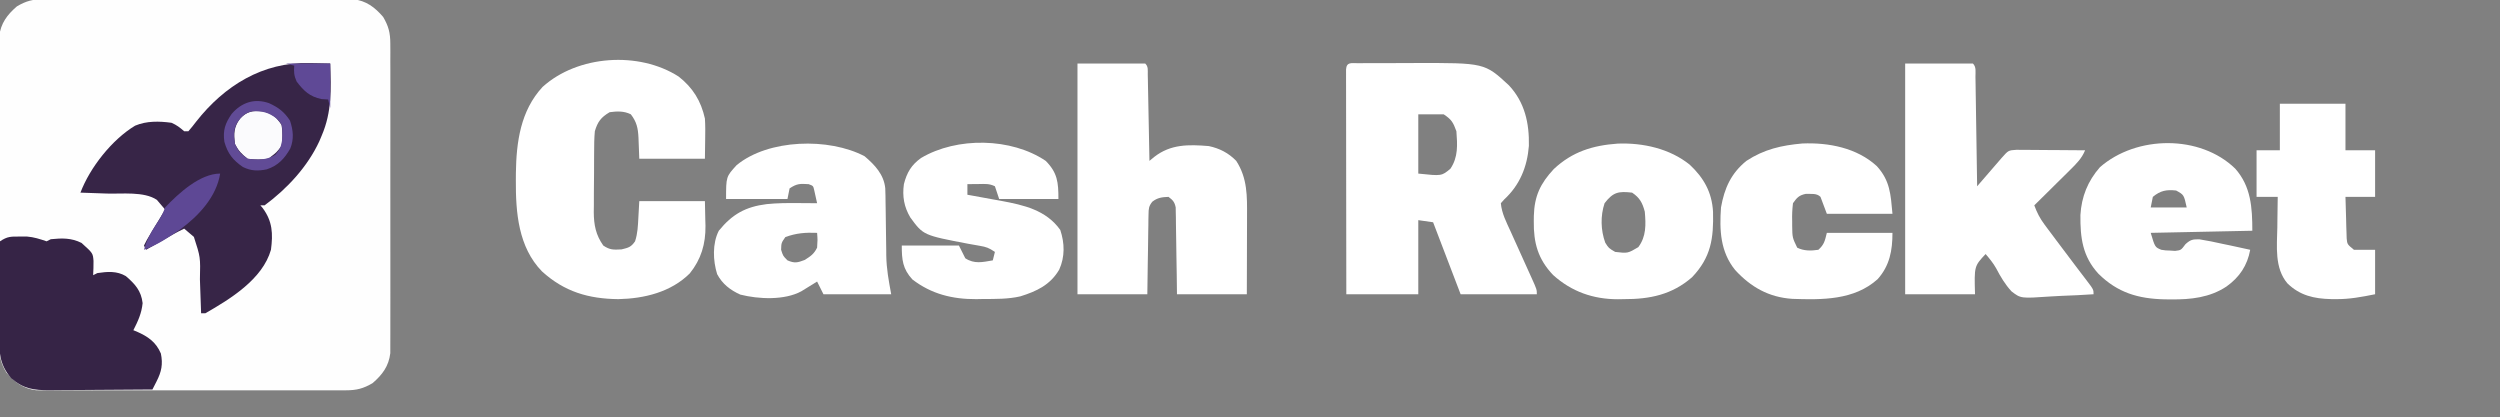 <?xml version="1.0" encoding="UTF-8"?>
<svg version="1.1" xmlns="http://www.w3.org/2000/svg" width="1181" height="197">
<rect width="100%" height="100%" fill="#808080" stroke="none"/>
<path d="M0 0 C1.968 -0.013 1.968 -0.013 3.976 -0.026 C5.418 -0.02 6.861 -0.014 8.303 -0.007 C9.831 -0.011 11.359 -0.017 12.887 -0.023 C17.027 -0.037 21.168 -0.032 25.308 -0.022 C29.646 -0.014 33.983 -0.021 38.32 -0.026 C45.604 -0.032 52.887 -0.024 60.17 -0.01 C68.585 0.006 77 0.001 85.415 -0.016 C92.645 -0.029 99.876 -0.031 107.107 -0.023 C111.423 -0.019 115.739 -0.018 120.055 -0.028 C124.113 -0.037 128.171 -0.031 132.229 -0.013 C133.716 -0.009 135.204 -0.01 136.691 -0.017 C138.725 -0.025 140.759 -0.013 142.793 0 C143.93 0.001 145.067 0.002 146.239 0.003 C152.403 0.74 156.422 3.762 160.396 8.381 C162.97 12.757 163.772 15.927 163.777 20.984 C163.786 22.297 163.794 23.609 163.803 24.961 C163.797 26.403 163.791 27.845 163.785 29.287 C163.789 30.815 163.794 32.343 163.801 33.871 C163.814 38.012 163.809 42.152 163.799 46.293 C163.792 50.63 163.799 54.967 163.804 59.305 C163.809 66.588 163.802 73.871 163.788 81.154 C163.771 89.569 163.777 97.984 163.793 106.399 C163.807 113.63 163.809 120.861 163.801 128.091 C163.796 132.407 163.795 136.723 163.805 141.039 C163.814 145.098 163.808 149.155 163.791 153.213 C163.787 154.701 163.788 156.188 163.794 157.676 C163.803 159.71 163.791 161.744 163.777 163.777 C163.776 164.915 163.775 166.052 163.774 167.223 C163.037 173.388 160.016 177.406 155.396 181.381 C151.021 183.955 147.85 184.757 142.793 184.762 C140.825 184.775 140.825 184.775 138.817 184.788 C137.375 184.782 135.932 184.776 134.49 184.769 C132.962 184.773 131.434 184.779 129.906 184.785 C125.766 184.799 121.625 184.793 117.485 184.784 C113.147 184.776 108.81 184.783 104.473 184.788 C97.189 184.794 89.906 184.786 82.623 184.772 C74.208 184.756 65.793 184.761 57.378 184.778 C50.148 184.791 42.917 184.793 35.686 184.785 C31.37 184.781 27.054 184.78 22.738 184.79 C18.68 184.799 14.622 184.792 10.564 184.775 C9.077 184.771 7.589 184.772 6.102 184.779 C4.068 184.787 2.034 184.775 0 184.762 C-1.137 184.761 -2.274 184.76 -3.446 184.758 C-9.61 184.021 -13.629 181 -17.604 176.381 C-20.177 172.005 -20.979 168.835 -20.984 163.777 C-20.993 162.465 -21.001 161.153 -21.01 159.801 C-21.004 158.359 -20.998 156.917 -20.992 155.475 C-20.996 153.947 -21.001 152.419 -21.008 150.89 C-21.021 146.75 -21.016 142.61 -21.006 138.469 C-20.999 134.132 -21.006 129.795 -21.011 125.457 C-21.016 118.174 -21.009 110.891 -20.995 103.608 C-20.978 95.193 -20.984 86.778 -21 78.363 C-21.014 71.132 -21.016 63.901 -21.008 56.671 C-21.003 52.355 -21.002 48.039 -21.012 43.723 C-21.021 39.664 -21.015 35.607 -20.998 31.548 C-20.994 30.061 -20.995 28.573 -21.002 27.086 C-21.01 25.052 -20.998 23.018 -20.984 20.984 C-20.983 19.847 -20.982 18.71 -20.981 17.539 C-20.244 11.374 -17.223 7.356 -12.604 3.381 C-8.228 0.807 -5.057 0.005 0 0 Z " fill="#FEFEFE" transform="translate(20.604,-0.381)"/>
<path d="M0 0 C0.959 -0.006 1.918 -0.013 2.906 -0.019 C4.478 -0.021 4.478 -0.021 6.081 -0.023 C7.159 -0.026 8.236 -0.029 9.346 -0.033 C11.64 -0.038 13.933 -0.04 16.227 -0.04 C19.696 -0.042 23.166 -0.06 26.636 -0.079 C59.842 -0.167 59.842 -0.167 71.315 10.458 C78.804 18.467 80.978 28.343 80.749 39.059 C79.957 48.987 76.457 57.572 69.065 64.395 C68.55 64.973 68.034 65.55 67.503 66.145 C67.908 70.92 70.137 75.136 72.101 79.438 C72.454 80.225 72.808 81.013 73.172 81.824 C74.299 84.329 75.431 86.831 76.565 89.333 C77.703 91.845 78.838 94.359 79.969 96.874 C80.672 98.437 81.379 99.998 82.089 101.558 C84.503 106.92 84.503 106.92 84.503 109.145 C72.623 109.145 60.743 109.145 48.503 109.145 C44.213 97.925 39.923 86.705 35.503 75.145 C33.193 74.815 30.883 74.485 28.503 74.145 C28.503 85.695 28.503 97.245 28.503 109.145 C17.283 109.145 6.063 109.145 -5.497 109.145 C-5.52 95.081 -5.538 81.017 -5.549 66.953 C-5.554 60.423 -5.561 53.893 -5.573 47.363 C-5.583 41.067 -5.589 34.772 -5.592 28.476 C-5.594 26.068 -5.597 23.66 -5.603 21.252 C-5.61 17.892 -5.611 14.533 -5.611 11.173 C-5.614 10.167 -5.618 9.16 -5.621 8.124 C-5.62 7.213 -5.619 6.303 -5.617 5.366 C-5.619 4.172 -5.619 4.172 -5.62 2.955 C-5.373 -0.686 -3.115 0.014 0 0 Z M28.503 24.145 C28.503 33.385 28.503 42.625 28.503 52.145 C39.54 53.32 39.54 53.32 43.69 49.833 C47.393 44.343 46.986 38.556 46.503 32.145 C44.978 27.934 44.223 26.625 40.503 24.145 C36.543 24.145 32.583 24.145 28.503 24.145 Z " fill="#FFFFFF" transform="translate(641.497,29.855)"/>
<path d="M0 0 C6.701 5.268 10.535 11.514 12.375 19.812 C12.595 23.132 12.565 26.425 12.5 29.75 C12.459 32.741 12.418 35.731 12.375 38.812 C2.145 38.812 -8.085 38.812 -18.625 38.812 C-18.938 31.125 -18.938 31.125 -19.013 28.732 C-19.241 24.346 -19.85 21.396 -22.625 17.812 C-25.834 16.208 -29.144 16.331 -32.625 16.812 C-36.709 19.21 -38.298 21.335 -39.625 25.812 C-39.937 29.235 -39.953 32.647 -39.961 36.082 C-39.968 37.077 -39.974 38.072 -39.981 39.097 C-39.991 41.199 -39.996 43.301 -39.996 45.404 C-40 48.604 -40.036 51.802 -40.074 55.002 C-40.08 57.049 -40.084 59.097 -40.086 61.145 C-40.1 62.094 -40.115 63.043 -40.129 64.021 C-40.088 70.059 -39.176 74.812 -35.625 79.812 C-32.478 81.939 -30.811 81.822 -27 81.625 C-23.711 80.833 -22.507 80.531 -20.625 77.812 C-19.387 74.098 -19.269 70.5 -19.062 66.625 C-18.918 64.047 -18.774 61.469 -18.625 58.812 C-8.395 58.812 1.835 58.812 12.375 58.812 C12.437 61.762 12.499 64.711 12.562 67.75 C12.603 69.115 12.603 69.115 12.645 70.508 C12.73 79.027 10.61 86.281 5.234 92.961 C-3.677 101.835 -16.312 104.872 -28.5 105.125 C-42.568 104.987 -54.049 101.629 -64.609 92.004 C-75.774 80.529 -77.017 64.21 -76.938 49 C-76.932 47.863 -76.926 46.726 -76.92 45.554 C-76.709 30.879 -74.725 16.109 -64.312 4.875 C-47.715 -10.15 -18.803 -12.104 0 0 Z " fill="#FFFFFF" transform="translate(320.625,36.188)"/>
<path d="M0 0 C0.956 0.014 1.913 0.027 2.898 0.041 C5.225 0.076 7.549 0.125 9.875 0.188 C10.317 12.181 10.685 22.98 5.875 34.188 C5.314 35.52 5.314 35.52 4.742 36.879 C-0.802 48.905 -10.515 59.382 -21.125 67.188 C-21.785 67.188 -22.445 67.188 -23.125 67.188 C-22.764 67.614 -22.403 68.041 -22.031 68.48 C-17.392 74.73 -17.115 80.595 -18.125 88.188 C-22.092 102.12 -37.35 111.428 -49.125 118.188 C-49.785 118.188 -50.445 118.188 -51.125 118.188 C-51.15 117.442 -51.175 116.696 -51.201 115.928 C-51.318 112.514 -51.44 109.101 -51.562 105.688 C-51.602 104.514 -51.641 103.341 -51.682 102.133 C-51.427 91.674 -51.427 91.674 -54.535 82.094 C-55.08 81.63 -55.626 81.166 -56.188 80.688 C-57.642 79.45 -57.642 79.45 -59.125 78.188 C-62.982 80.038 -66.669 82.181 -70.375 84.312 C-71.025 84.685 -71.674 85.058 -72.344 85.441 C-73.938 86.356 -75.532 87.272 -77.125 88.188 C-77.62 87.198 -77.62 87.198 -78.125 86.188 C-76.797 83.543 -76.797 83.543 -74.875 80.375 C-74.251 79.337 -73.627 78.3 -72.984 77.23 C-72.064 75.724 -72.064 75.724 -71.125 74.188 C-70.124 72.521 -69.124 70.855 -68.125 69.188 C-68.95 68.218 -69.775 67.249 -70.625 66.25 C-71.089 65.705 -71.553 65.159 -72.031 64.598 C-78.096 60.513 -88.582 61.861 -95.625 61.625 C-97.431 61.56 -97.431 61.56 -99.273 61.494 C-102.224 61.389 -105.174 61.287 -108.125 61.188 C-103.605 49.28 -93.213 36.144 -82.312 29.562 C-76.9 27.248 -70.868 27.411 -65.125 28.188 C-62.637 29.262 -61.199 30.394 -59.125 32.188 C-58.465 32.188 -57.805 32.188 -57.125 32.188 C-55.837 30.716 -54.619 29.183 -53.438 27.625 C-40.16 10.7 -21.969 -0.602 0 0 Z " fill="#372547" transform="translate(146.125,29.812)"/>
<path d="M0 0 C10.56 0 21.12 0 32 0 C33.557 1.557 33.163 3.079 33.205 5.244 C33.235 6.596 33.235 6.596 33.266 7.974 C33.282 8.953 33.299 9.933 33.316 10.941 C33.337 11.939 33.358 12.936 33.379 13.964 C33.445 17.163 33.504 20.363 33.562 23.562 C33.606 25.726 33.649 27.889 33.693 30.053 C33.801 35.368 33.902 40.684 34 46 C35.133 45.064 35.133 45.064 36.289 44.109 C44.066 38.058 52.489 38.23 62 39 C67.097 40.069 71.355 42.254 75 46 C80.324 54.238 80.146 62.672 80.098 72.184 C80.096 73.239 80.095 74.295 80.093 75.382 C80.088 78.734 80.075 82.086 80.062 85.438 C80.057 87.718 80.053 89.999 80.049 92.279 C80.039 97.853 80.019 103.426 80 109 C69.11 109 58.22 109 47 109 C46.963 105.931 46.925 102.861 46.887 99.699 C46.841 96.73 46.789 93.762 46.738 90.793 C46.704 88.728 46.676 86.663 46.654 84.598 C46.62 81.631 46.568 78.665 46.512 75.699 C46.505 74.774 46.499 73.849 46.492 72.896 C46.473 72.035 46.453 71.175 46.432 70.288 C46.421 69.531 46.41 68.773 46.399 67.993 C45.89 65.451 45.071 64.527 43 63 C39.899 63.129 37.821 63.361 35.34 65.292 C33.679 67.409 33.608 68.527 33.568 71.196 C33.548 72.037 33.528 72.877 33.508 73.743 C33.498 75.098 33.498 75.098 33.488 76.48 C33.47 77.408 33.452 78.336 33.434 79.293 C33.38 82.257 33.346 85.222 33.312 88.188 C33.279 90.197 33.245 92.207 33.209 94.217 C33.121 99.145 33.061 104.072 33 109 C22.11 109 11.22 109 0 109 C0 73.03 0 37.06 0 0 Z " fill="#FFFFFF" transform="translate(509,30)"/>
<path d="M0 0 C10.56 0 21.12 0 32 0 C33.718 1.718 33.169 3.999 33.205 6.346 C33.235 8.058 33.235 8.058 33.266 9.804 C33.282 11.045 33.299 12.287 33.316 13.566 C33.337 14.83 33.358 16.094 33.379 17.396 C33.434 20.761 33.484 24.126 33.532 27.492 C33.582 30.924 33.638 34.355 33.693 37.787 C33.801 44.525 33.902 51.262 34 58 C34.383 57.556 34.767 57.112 35.162 56.655 C36.899 54.644 38.637 52.635 40.375 50.625 C41.28 49.577 41.28 49.577 42.203 48.508 C42.783 47.837 43.363 47.167 43.961 46.477 C44.495 45.859 45.029 45.241 45.58 44.604 C48.757 41.016 48.757 41.016 52.532 40.773 C54.045 40.773 55.558 40.785 57.07 40.805 C57.867 40.808 58.663 40.81 59.483 40.813 C62.031 40.824 64.578 40.85 67.125 40.875 C68.85 40.885 70.576 40.894 72.301 40.902 C76.534 40.924 80.767 40.959 85 41 C83.415 44.863 80.94 47.289 77.992 50.203 C77.507 50.686 77.021 51.168 76.521 51.666 C74.977 53.199 73.426 54.724 71.875 56.25 C70.824 57.291 69.773 58.333 68.723 59.375 C66.154 61.922 63.579 64.463 61 67 C62.251 70.414 63.66 73.174 65.836 76.082 C66.4 76.842 66.965 77.602 67.546 78.385 C68.15 79.186 68.753 79.987 69.375 80.812 C69.993 81.643 70.61 82.473 71.247 83.328 C74.341 87.48 77.461 91.612 80.594 95.734 C81.148 96.466 81.701 97.197 82.272 97.95 C83.324 99.337 84.381 100.72 85.443 102.099 C89 106.779 89 106.779 89 109 C83.914 109.349 78.836 109.601 73.741 109.769 C72.014 109.839 70.287 109.934 68.562 110.056 C54.626 111.016 54.626 111.016 50.256 107.661 C47.205 104.369 45.031 100.671 42.959 96.711 C41.578 94.248 39.829 92.142 38 90 C32.615 95.762 32.615 95.762 33 109 C22.11 109 11.22 109 0 109 C0 73.03 0 37.06 0 0 Z " fill="#FFFFFF" transform="translate(900,30)"/>
<path d="M0 0 C4.798 4.096 9.101 8.574 9.758 15.138 C9.857 17.513 9.891 19.881 9.906 22.258 C9.921 23.135 9.935 24.012 9.951 24.915 C9.997 27.714 10.031 30.513 10.062 33.312 C10.104 36.982 10.158 40.651 10.219 44.32 C10.227 45.557 10.227 45.557 10.235 46.818 C10.343 53.296 11.365 58.602 12.562 65.188 C2.002 65.188 -8.557 65.188 -19.438 65.188 C-20.427 63.208 -21.418 61.227 -22.438 59.188 C-23.451 59.82 -23.451 59.82 -24.484 60.465 C-25.376 61.013 -26.268 61.561 -27.188 62.125 C-28.069 62.67 -28.951 63.216 -29.859 63.777 C-37.823 68.133 -50.156 67.527 -58.734 65.352 C-63.491 63.204 -67.178 60.342 -69.66 55.695 C-71.63 49.339 -71.975 41.239 -68.875 35.188 C-62.542 27.393 -56.256 23.867 -46.277 22.617 C-41.303 22.103 -36.371 22.075 -31.375 22.125 C-30.509 22.13 -29.644 22.134 -28.752 22.139 C-26.647 22.15 -24.542 22.168 -22.438 22.188 C-22.719 20.873 -23.013 19.561 -23.312 18.25 C-23.475 17.519 -23.637 16.788 -23.805 16.035 C-24.267 13.98 -24.267 13.98 -26.438 13.188 C-30.489 12.929 -31.981 12.883 -35.438 15.188 C-35.932 17.663 -35.932 17.663 -36.438 20.188 C-46.008 20.188 -55.578 20.188 -65.438 20.188 C-65.438 9.651 -65.438 9.651 -60.438 4.188 C-45.444 -8.159 -16.853 -8.886 0 0 Z M-37.438 38.188 C-39.346 40.914 -39.346 40.914 -39.438 44.188 C-38.535 47.08 -38.535 47.08 -36.438 49.188 C-33.096 50.633 -31.729 50.298 -28.312 49 C-25.434 47.185 -23.949 46.211 -22.438 43.188 C-22.187 39.52 -22.187 39.52 -22.438 36.188 C-27.839 35.962 -32.333 36.284 -37.438 38.188 Z " fill="#FFFFFF" transform="translate(408.438,73.812)"/>
<path d="M0 0 C11.946 -0.448 24.61 2.368 34.02 9.98 C40.685 16.229 44.459 22.98 45.008 32.137 C45.311 44.718 44.116 53.641 35.109 63.117 C25.612 71.41 15.107 73.515 2.895 73.473 C1.965 73.489 1.036 73.505 0.078 73.521 C-11.585 73.53 -21.806 69.952 -30.531 62.086 C-37.699 54.578 -39.8 46.902 -39.668 36.66 C-39.66 35.826 -39.651 34.991 -39.643 34.132 C-39.386 24.805 -36.576 18.825 -30.211 12.012 C-21.413 3.786 -11.8 0.847 0 0 Z M-6.23 28.16 C-8.224 34.14 -8.053 40.89 -5.918 46.785 C-4.286 49.381 -4.286 49.381 -1.23 51.16 C4.717 51.864 4.717 51.864 9.707 48.91 C13.488 43.868 13.305 38.28 12.77 32.16 C11.674 28.026 10.424 25.597 6.77 23.16 C0.419 22.443 -2.145 22.836 -6.23 28.16 Z " fill="#FFFFFF" transform="translate(764.23,67.84)"/>
<path d="M0 0 C7.487 8.394 8.098 18.472 8.098 29.352 C-7.742 29.682 -23.582 30.012 -39.902 30.352 C-37.891 37.126 -37.891 37.126 -34.902 38.352 C-32.898 38.664 -32.898 38.664 -30.652 38.727 C-29.905 38.776 -29.157 38.825 -28.387 38.875 C-25.6 38.54 -25.6 38.54 -23.473 35.691 C-21.118 33.579 -20.121 33.347 -16.895 33.409 C-13.231 33.985 -9.644 34.72 -6.027 35.539 C-4.767 35.8 -3.506 36.061 -2.207 36.33 C0.901 36.978 4.001 37.652 7.098 38.352 C5.739 45.781 2.036 51.327 -4.152 55.727 C-12.016 60.938 -21.015 61.886 -30.215 61.789 C-31.222 61.781 -32.23 61.774 -33.268 61.766 C-45.798 61.49 -55.558 58.628 -64.613 49.656 C-72.092 41.521 -73.226 32.684 -73.113 21.922 C-72.603 13.277 -69.635 5.886 -63.902 -0.648 C-46.559 -15.828 -16.502 -16.057 0 0 Z M-38.902 13.352 C-39.232 15.002 -39.562 16.652 -39.902 18.352 C-34.292 18.352 -28.682 18.352 -22.902 18.352 C-24.215 12.366 -24.215 12.366 -27.902 10.352 C-32.481 9.854 -35.323 10.386 -38.902 13.352 Z " fill="#FFFFFF" transform="translate(1055.902,79.648)"/>
<path d="M0 0 C1.665 -0.008 1.665 -0.008 3.363 -0.016 C6.764 0.256 9.476 1.156 12.688 2.25 C13.348 1.92 14.008 1.59 14.688 1.25 C19.999 0.721 24.36 0.586 29.188 3 C34.578 7.852 34.578 7.852 34.863 11.504 C34.874 13.762 34.818 15.996 34.688 18.25 C35.347 17.92 36.008 17.59 36.688 17.25 C41.457 16.543 45.859 16.182 50.121 18.672 C54.482 22.417 57.375 25.597 58.062 31.438 C57.587 36.27 55.868 39.958 53.688 44.25 C54.207 44.458 54.726 44.665 55.262 44.879 C60.586 47.231 64.346 49.769 66.688 55.25 C67.719 60.328 66.985 63.842 64.652 68.406 C64.286 69.126 63.92 69.846 63.543 70.588 C63.26 71.136 62.978 71.685 62.688 72.25 C55.229 72.32 47.77 72.373 40.312 72.405 C36.848 72.421 33.384 72.442 29.92 72.476 C25.934 72.515 21.948 72.53 17.961 72.543 C16.104 72.566 16.104 72.566 14.21 72.59 C6.611 72.591 1.909 72.022 -4 66.938 C-9.853 60.136 -9.755 54.114 -9.711 45.484 C-9.714 44.255 -9.717 43.025 -9.72 41.758 C-9.722 39.166 -9.716 36.574 -9.704 33.981 C-9.693 31.319 -9.69 28.659 -9.704 25.997 C-9.722 22.159 -9.72 18.322 -9.711 14.484 C-9.717 13.289 -9.723 12.093 -9.729 10.861 C-9.72 9.759 -9.71 8.657 -9.701 7.522 C-9.698 6.55 -9.696 5.578 -9.693 4.576 C-9.568 3.808 -9.442 3.041 -9.312 2.25 C-5.776 -0.108 -4.187 -0.019 0 0 Z " fill="#362446" transform="translate(9.312,111.75)"/>
<path d="M0 0 C12.493 -0.522 25.808 2.079 35.195 10.691 C41.461 17.584 41.744 23.95 42.586 33.215 C32.356 33.215 22.126 33.215 11.586 33.215 C10.596 30.575 9.606 27.935 8.586 25.215 C6.736 23.365 4.161 23.923 1.691 23.789 C-1.513 24.437 -2.541 25.545 -4.414 28.215 C-4.76 31.195 -4.885 33.752 -4.789 36.715 C-4.787 37.854 -4.787 37.854 -4.785 39.016 C-4.707 44.44 -4.707 44.44 -2.414 49.215 C0.774 50.809 4.124 50.733 7.586 50.215 C10.398 47.675 10.644 45.981 11.586 42.215 C21.816 42.215 32.046 42.215 42.586 42.215 C42.586 50.533 41.281 57.712 35.586 64.09 C24.462 74.106 9.25 73.869 -4.755 73.394 C-15.851 72.646 -24.309 67.847 -31.727 59.777 C-38.734 51.151 -39.18 40.931 -38.414 30.215 C-36.819 21.14 -33.651 14.08 -26.414 8.215 C-18.044 2.729 -9.824 0.874 0 0 Z " fill="#FFFFFF" transform="translate(851.414,67.785)"/>
<path d="M0 0 C5.548 5.607 6 10.092 6 18 C-3.24 18 -12.48 18 -22 18 C-22.66 16.02 -23.32 14.04 -24 12 C-26.645 10.678 -28.678 10.903 -31.625 10.938 C-33.129 10.951 -33.129 10.951 -34.664 10.965 C-35.82 10.982 -35.82 10.982 -37 11 C-37 12.65 -37 14.3 -37 16 C-36.265 16.131 -35.53 16.261 -34.772 16.396 C-31.388 17.003 -28.006 17.626 -24.625 18.25 C-22.891 18.557 -22.891 18.557 -21.121 18.871 C-10.266 20.895 0.159 23.223 6.875 32.625 C8.953 38.86 9.119 45.312 6.375 51.375 C2.133 58.592 -4.243 61.588 -12 64 C-17.831 65.341 -23.735 65.221 -29.688 65.25 C-30.713 65.271 -31.738 65.291 -32.795 65.312 C-44.03 65.369 -53.987 62.936 -63 56 C-67.568 50.997 -68 46.795 -68 40 C-59.09 40 -50.18 40 -41 40 C-40.01 41.98 -39.02 43.96 -38 46 C-33.704 48.823 -29.825 47.818 -25 47 C-24.67 45.68 -24.34 44.36 -24 43 C-26.838 41.108 -28.028 40.646 -31.246 40.105 C-32.078 39.957 -32.91 39.809 -33.767 39.657 C-34.648 39.502 -35.53 39.347 -36.438 39.188 C-57.819 35.121 -57.819 35.121 -63.953 26.75 C-66.925 21.783 -67.802 16.72 -67 11 C-65.621 5.549 -63.477 1.915 -58.875 -1.375 C-41.949 -11.408 -16.252 -10.984 0 0 Z " fill="#FFFFFF" transform="translate(494,76)"/>
<path d="M0 0 C10.23 0 20.46 0 31 0 C31 7.26 31 14.52 31 22 C35.62 22 40.24 22 45 22 C45 29.26 45 36.52 45 44 C40.38 44 35.76 44 31 44 C31.087 47.605 31.194 51.208 31.312 54.812 C31.346 56.349 31.346 56.349 31.381 57.916 C31.416 58.899 31.452 59.882 31.488 60.895 C31.514 61.801 31.541 62.706 31.568 63.64 C31.845 66.413 31.845 66.413 35 69 C38.3 69 41.6 69 45 69 C45 75.93 45 82.86 45 90 C38.461 91.308 32.948 92.366 26.438 92.312 C25.702 92.307 24.967 92.301 24.209 92.295 C16.187 92.116 9.455 90.612 3.55 84.833 C-2.577 77.585 -1.355 67.334 -1.188 58.438 C-1.172 57.033 -1.159 55.629 -1.146 54.225 C-1.111 50.816 -1.062 47.408 -1 44 C-4.3 44 -7.6 44 -11 44 C-11 36.74 -11 29.48 -11 22 C-7.37 22 -3.74 22 0 22 C0 14.74 0 7.48 0 0 Z " fill="#FFFFFF" transform="translate(1077,49)"/>
<path d="M0 0 C-1.721 10.926 -10.089 19.915 -18.741 26.281 C-24.205 30.073 -29.71 33.734 -36 36 C-34.703 31.589 -32.988 28.13 -30.438 24.312 C-28.554 21.482 -27.077 19.23 -26 16 C-19.683 9.336 -9.507 0 0 0 Z " fill="#5E4895" transform="translate(104,82)"/>
<path d="M0 0 C4.508 0.923 6.605 2.665 9.117 6.434 C9.663 9.824 9.669 13.043 9.117 16.434 C6.68 19.496 6.68 19.496 4.117 21.434 C3.787 21.764 3.457 22.094 3.117 22.434 C-0.265 22.872 -3.506 22.915 -6.883 22.434 C-9.707 20.243 -11.298 18.603 -12.883 15.434 C-13.469 10.492 -13.45 7.508 -10.445 3.434 C-7.214 0.079 -4.554 -0.376 0 0 Z " fill="#FBFBFD" transform="translate(123.883,52.566)"/>
<path d="M0 0 C4.396 1.994 7.267 4.127 9.922 8.27 C11.441 12.827 11.857 16.95 10.051 21.43 C7.317 26.225 4.244 29.542 -1.078 31.27 C-5.214 32.119 -8.498 32.047 -12.324 30.164 C-17.015 26.953 -19.511 23.853 -21.078 18.27 C-21.873 12.807 -20.677 9.492 -17.629 5.07 C-12.986 -0.321 -6.89 -2.422 0 0 Z M-15.043 9.203 C-16.896 12.902 -16.731 15.155 -16.078 19.27 C-13.837 23.526 -13.837 23.526 -10.078 26.27 C-5.158 26.801 -1.305 27.021 2.984 24.395 C6.38 20.671 6.31 17.647 6.281 12.754 C6.086 9.961 6.086 9.961 3.547 7.207 C-0.358 4.325 -2.945 3.739 -7.746 3.801 C-11.343 4.524 -12.935 6.296 -15.043 9.203 Z " fill="#614B96" transform="translate(127.078,48.73)"/>
<path d="M0 0 C6.93 0 13.86 0 21 0 C21 6.93 21 13.86 21 21 C20.67 19.68 20.34 18.36 20 17 C18.969 16.938 17.938 16.876 16.875 16.812 C11.347 15.653 8.467 12.956 5.125 8.5 C3.899 5.775 3.747 3.954 4 1 C2.68 0.67 1.36 0.34 0 0 Z " fill="#5F4996" transform="translate(135,30)"/>
</svg>
